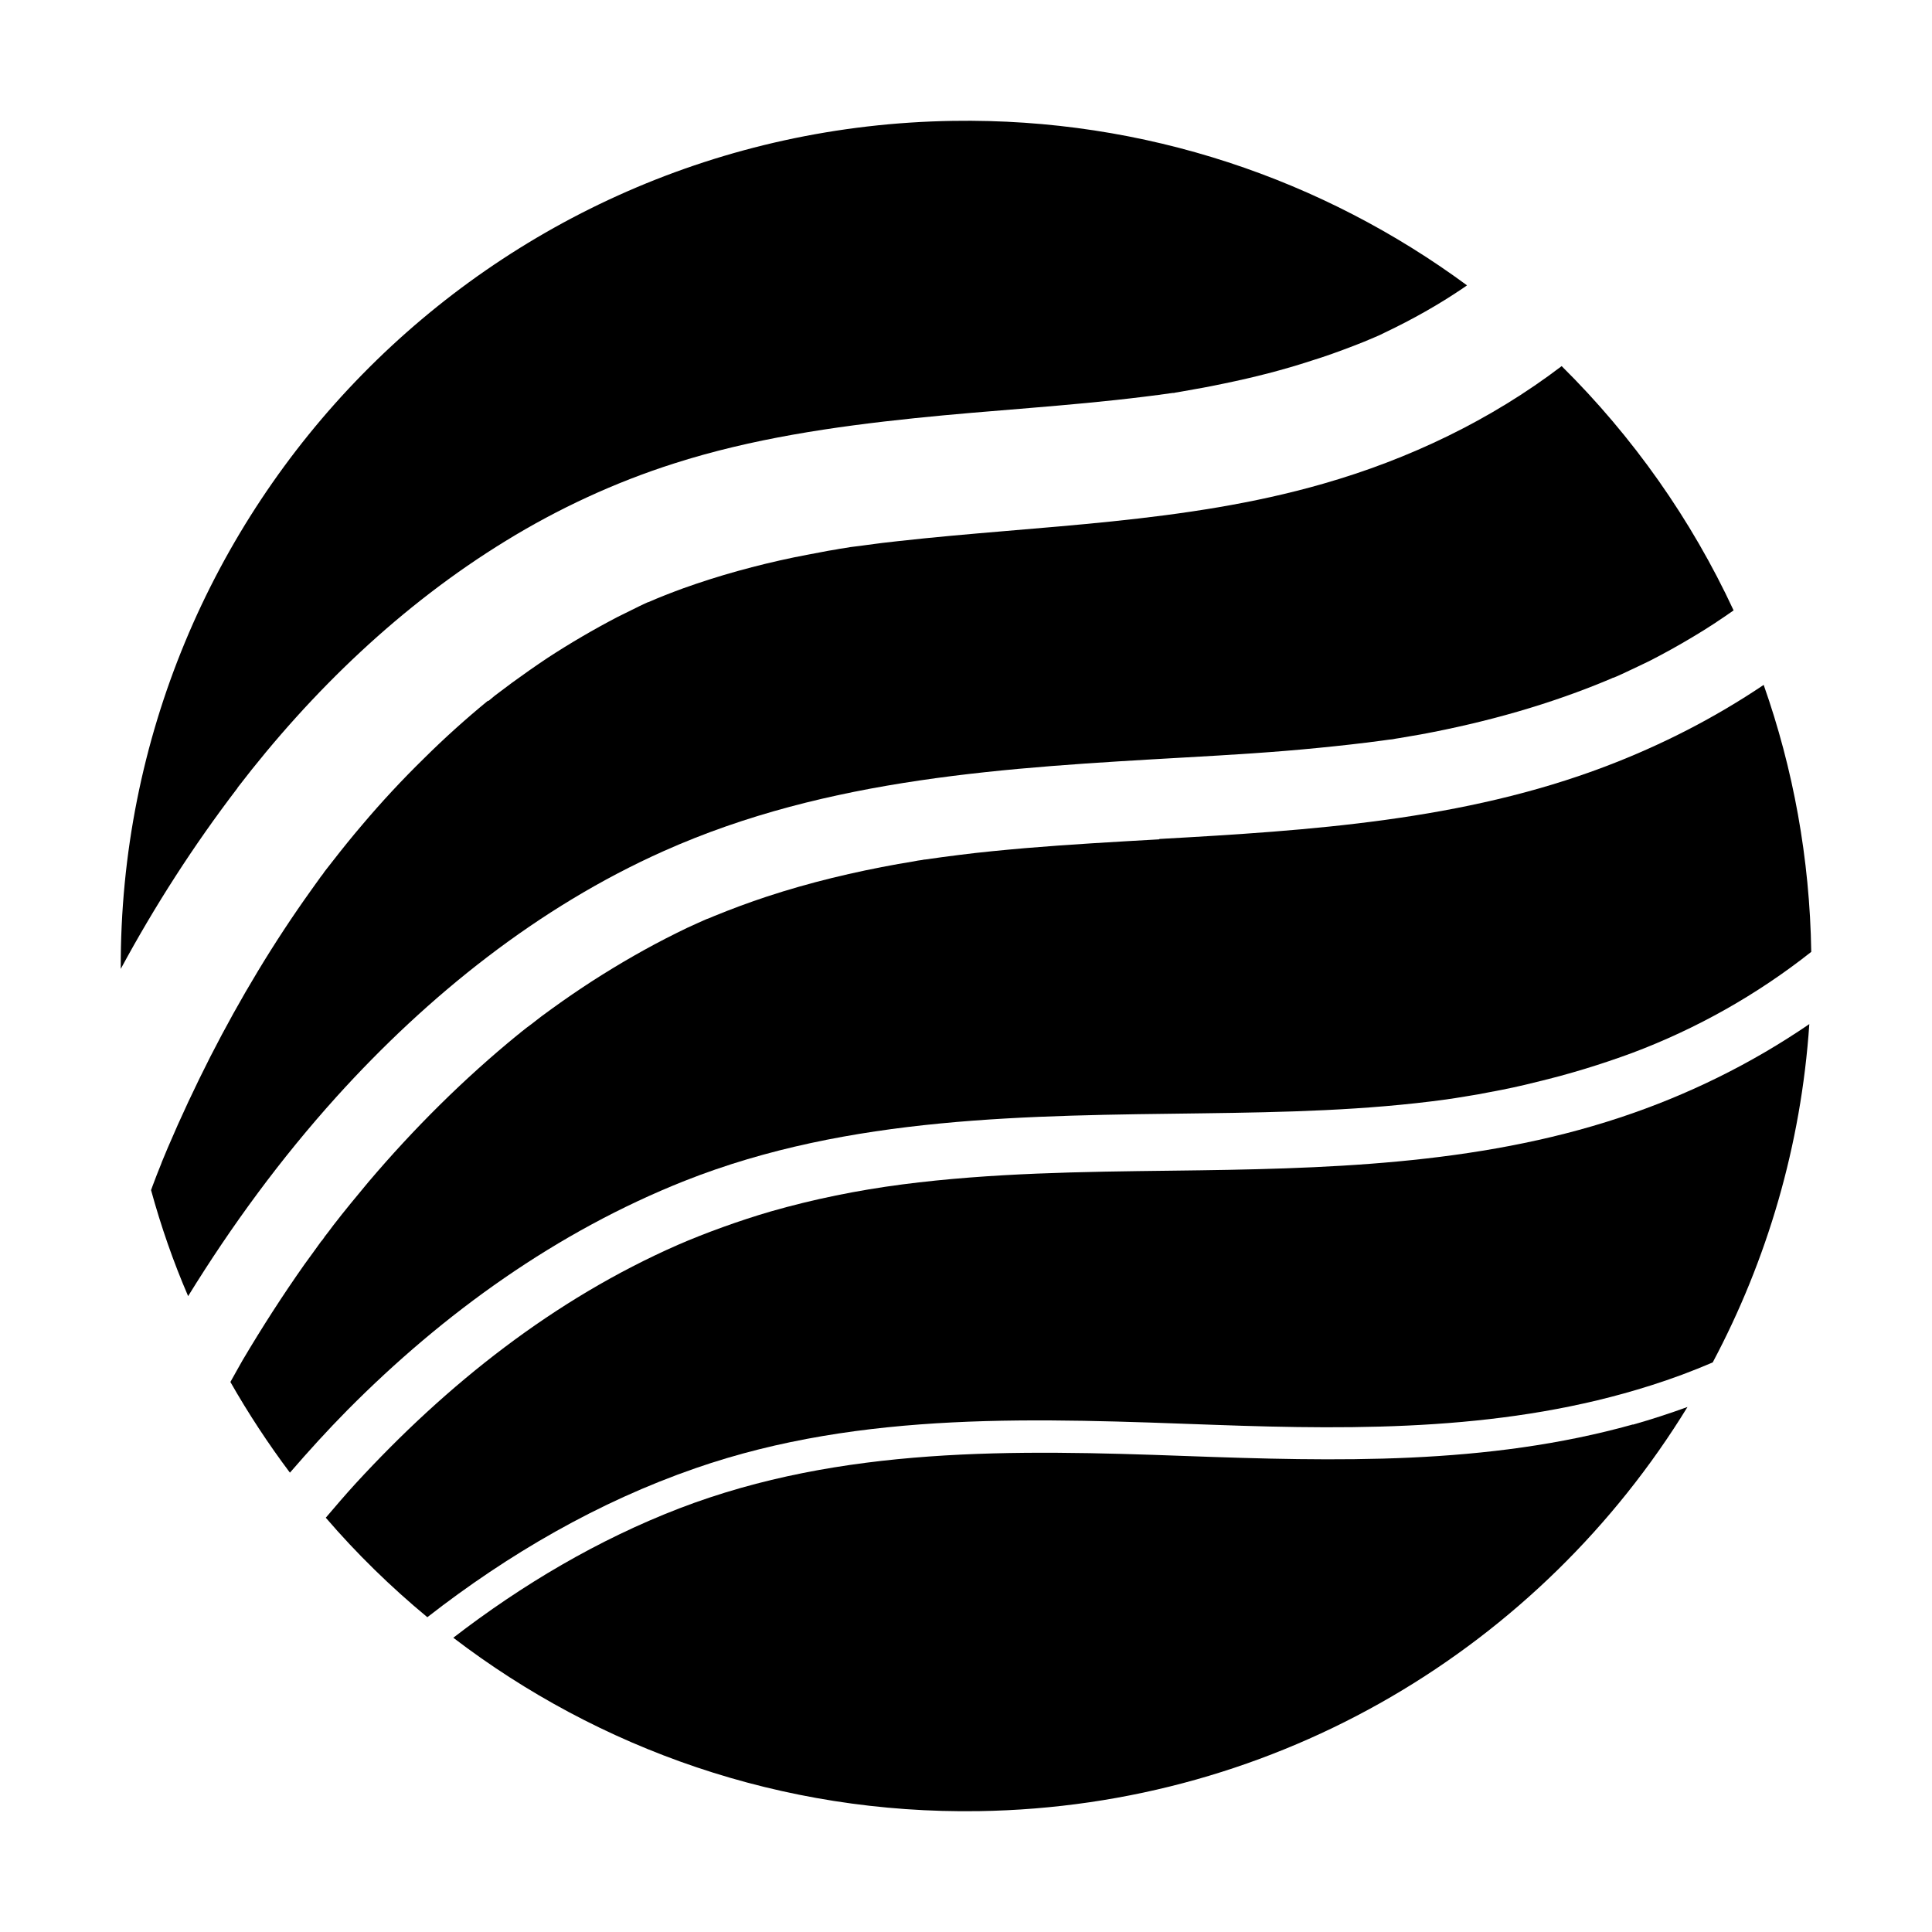 <svg width="16" height="16" viewBox="0 0 16 16" fill="none" xmlns="http://www.w3.org/2000/svg">
<path d="M4.041 5.803C3.857 5.954 3.679 6.114 3.51 6.282C3.33 6.458 3.159 6.642 2.997 6.834C2.915 6.93 2.836 7.028 2.759 7.127C2.734 7.158 2.71 7.19 2.687 7.219C2.685 7.223 2.68 7.23 2.675 7.237C2.664 7.251 2.645 7.275 2.64 7.284C2.619 7.312 2.6 7.34 2.579 7.369C2.265 7.807 1.988 8.27 1.743 8.749C1.617 8.997 1.499 9.248 1.39 9.504C1.373 9.544 1.357 9.584 1.34 9.624C1.338 9.629 1.336 9.634 1.335 9.638C1.31 9.699 1.286 9.761 1.263 9.823C1.26 9.833 1.256 9.843 1.251 9.856C1.333 10.155 1.435 10.449 1.558 10.734C1.919 10.148 2.326 9.594 2.786 9.084C3.545 8.244 4.458 7.512 5.495 7.049C6.859 6.439 8.342 6.357 9.813 6.273C10.185 6.252 10.556 6.23 10.925 6.193C11.098 6.176 11.269 6.157 11.441 6.134C11.462 6.13 11.485 6.129 11.506 6.125H11.507C11.516 6.125 11.528 6.122 11.534 6.122C11.551 6.118 11.568 6.116 11.586 6.113C11.647 6.103 11.706 6.092 11.767 6.082C12.306 5.982 12.837 5.834 13.343 5.62C13.35 5.616 13.357 5.613 13.365 5.611C13.357 5.615 13.357 5.615 13.39 5.601C13.418 5.589 13.447 5.575 13.475 5.562C13.538 5.533 13.599 5.503 13.66 5.474C13.783 5.411 13.904 5.344 14.022 5.273C14.137 5.205 14.247 5.132 14.357 5.055C14.007 4.302 13.524 3.617 12.933 3.032C12.346 3.479 11.668 3.803 10.958 4.006C9.812 4.336 8.611 4.35 7.433 4.482C7.349 4.491 7.264 4.501 7.18 4.513C7.143 4.519 7.109 4.522 7.072 4.527C7.067 4.527 7.055 4.529 7.041 4.531L6.988 4.54C6.964 4.543 6.94 4.547 6.917 4.552C6.88 4.557 6.845 4.564 6.809 4.571C6.73 4.585 6.654 4.601 6.575 4.616C6.263 4.681 5.953 4.766 5.653 4.874C5.558 4.909 5.462 4.946 5.369 4.987H5.366C5.354 4.993 5.343 4.998 5.331 5.003C5.308 5.014 5.286 5.024 5.263 5.036C5.212 5.061 5.164 5.085 5.115 5.109C4.916 5.213 4.722 5.326 4.534 5.449C4.435 5.515 4.338 5.583 4.242 5.653C4.195 5.688 4.149 5.723 4.102 5.758C4.095 5.763 4.088 5.769 4.081 5.775C4.052 5.799 4.02 5.825 4.081 5.775C4.088 5.77 4.097 5.763 4.107 5.754C4.087 5.771 4.066 5.788 4.045 5.805L4.041 5.803Z" fill="black"/>
<path d="M9.601 6.951C9.23 6.972 8.858 6.993 8.489 7.024C8.308 7.04 8.125 7.057 7.945 7.08C7.851 7.092 7.757 7.104 7.663 7.118C7.652 7.118 7.638 7.122 7.637 7.122C7.612 7.125 7.588 7.129 7.565 7.134L7.44 7.155C7.072 7.221 6.706 7.308 6.351 7.425C6.203 7.474 6.057 7.528 5.913 7.587C5.894 7.596 5.873 7.604 5.854 7.611C5.85 7.611 5.842 7.617 5.833 7.62C5.831 7.62 5.828 7.622 5.828 7.622L5.781 7.643C5.721 7.669 5.663 7.697 5.605 7.726C5.364 7.845 5.132 7.979 4.906 8.124C4.793 8.197 4.682 8.273 4.573 8.352C4.514 8.394 4.455 8.438 4.399 8.483C4.372 8.502 4.348 8.521 4.322 8.542C4.318 8.545 4.304 8.556 4.297 8.563C4.296 8.565 4.294 8.566 4.292 8.566C3.841 8.934 3.428 9.345 3.051 9.789C2.952 9.908 2.854 10.026 2.76 10.148C2.736 10.18 2.712 10.213 2.687 10.244L2.685 10.248C2.677 10.26 2.668 10.272 2.657 10.284C2.612 10.345 2.569 10.408 2.523 10.469C2.341 10.727 2.17 10.993 2.009 11.265C1.974 11.325 1.943 11.384 1.908 11.445C2.056 11.705 2.221 11.956 2.401 12.196C2.555 12.018 2.712 11.845 2.877 11.678C3.675 10.873 4.613 10.199 5.671 9.779C7.035 9.239 8.517 9.239 9.962 9.22C10.634 9.211 11.31 9.197 11.978 9.105C12.039 9.096 12.067 9.092 12.138 9.08C12.205 9.07 12.269 9.058 12.335 9.045C12.467 9.021 12.598 8.993 12.727 8.96C12.995 8.896 13.259 8.815 13.517 8.72C14.052 8.519 14.552 8.237 15 7.883C14.988 7.108 14.85 6.364 14.606 5.672C14.202 5.944 13.764 6.169 13.299 6.346C12.117 6.796 10.85 6.878 9.601 6.948V6.951ZM13.384 5.601C13.376 5.604 13.369 5.608 13.36 5.611C13.367 5.608 13.377 5.604 13.383 5.601H13.384Z" fill="black"/>
<path d="M10.059 11.8C11.276 11.844 12.497 11.847 13.67 11.474C13.845 11.419 14.016 11.355 14.184 11.283C14.634 10.436 14.916 9.488 14.984 8.481C14.503 8.81 13.975 9.07 13.416 9.255C12.219 9.652 10.957 9.68 9.707 9.695C8.961 9.704 8.212 9.713 7.471 9.809C7.103 9.857 6.737 9.931 6.382 10.033C6.127 10.107 5.835 10.213 5.615 10.309C4.587 10.76 3.7 11.464 2.945 12.286C2.86 12.379 2.778 12.475 2.698 12.569C2.954 12.867 3.236 13.142 3.539 13.393C4.21 12.87 4.954 12.438 5.76 12.159C7.145 11.678 8.618 11.748 10.059 11.8ZM9.719 3.252C9.731 3.25 9.747 3.25 9.759 3.247C9.763 3.247 9.738 3.25 9.716 3.254H9.712H9.718L9.719 3.252Z" fill="black"/>
<path d="M1.967 6.524C2.581 5.723 3.327 5.007 4.189 4.479C4.623 4.212 5.094 3.994 5.58 3.839C6.225 3.632 6.903 3.533 7.576 3.463C8.21 3.397 8.846 3.364 9.479 3.285C9.557 3.275 9.634 3.266 9.712 3.254H9.716C9.74 3.25 9.765 3.247 9.789 3.242C9.907 3.222 10.025 3.2 10.143 3.175C10.385 3.125 10.626 3.064 10.861 2.987C10.978 2.951 11.093 2.909 11.208 2.865C11.268 2.842 11.328 2.818 11.387 2.792C11.415 2.78 11.443 2.768 11.469 2.754C11.696 2.646 11.917 2.522 12.124 2.381C12.133 2.376 12.14 2.369 12.149 2.363C10.96 1.487 9.484 0.976 7.893 1.001C4.055 1.06 0.986 4.196 1 8.024C1.282 7.502 1.603 7.002 1.967 6.526V6.524ZM13.522 11.797C12.313 12.135 11.061 12.103 9.819 12.058C8.403 12.006 6.969 11.976 5.625 12.492C4.951 12.752 4.325 13.123 3.754 13.563C4.96 14.485 6.472 15.024 8.107 14.999C10.598 14.961 12.764 13.628 13.975 11.652C13.826 11.706 13.676 11.755 13.524 11.798L13.522 11.797Z" fill="black"/>
<path d="M9.695 3.256C9.695 3.256 9.707 3.254 9.714 3.252C9.688 3.256 9.667 3.259 9.697 3.256H9.695Z" fill="black"/>
</svg>

